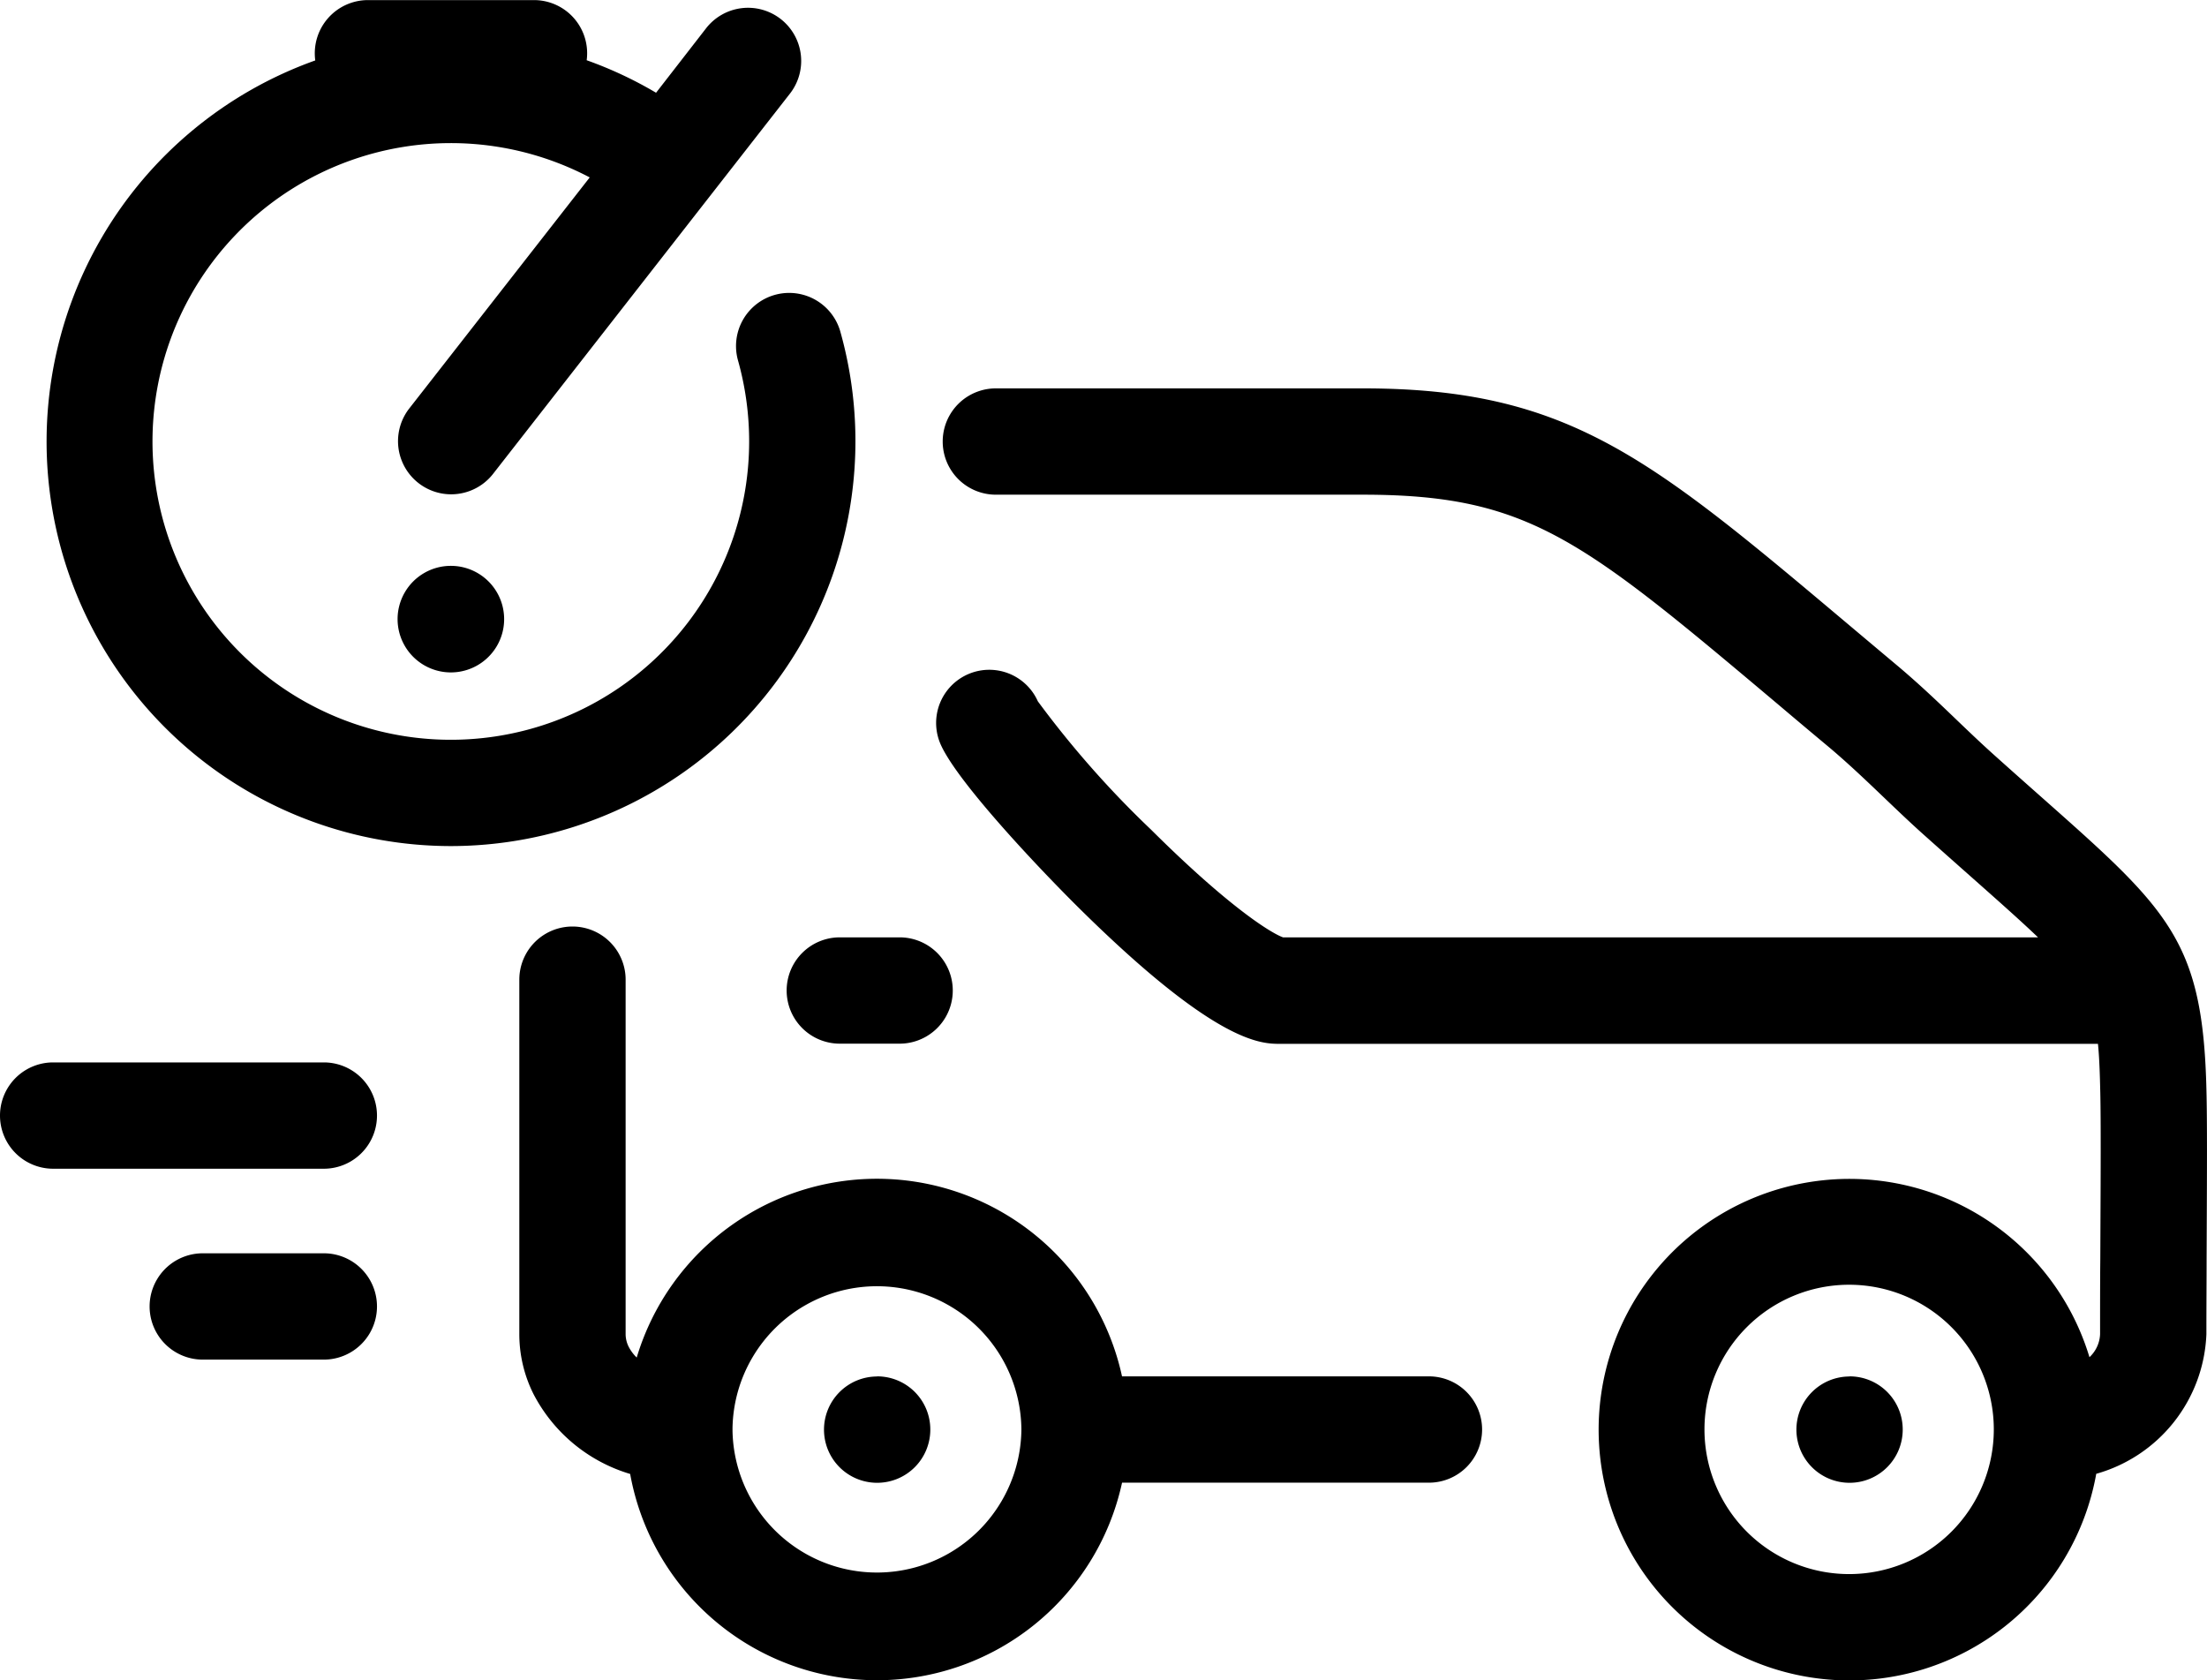 <?xml version="1.0" encoding="UTF-8"?>
<svg xmlns="http://www.w3.org/2000/svg" width="71.915" height="54.751" viewBox="0 0 71.915 54.751">
  <path id="book3" d="M14.692,72.162a13.183,13.183,0,0,1-4.419-25.6,1.734,1.734,0,0,1,1.716-1.966H17.4a1.732,1.732,0,0,1,1.732,1.732,1.75,1.75,0,0,1-.015.228,13.021,13.021,0,0,1,2.261,1.059L23,45.525a1.732,1.732,0,1,1,2.73,2.132L16.057,60.046a1.732,1.732,0,0,1-2.73-2.132l5.889-7.54a9.721,9.721,0,1,0,5.195,8.606,9.765,9.765,0,0,0-.363-2.642,1.732,1.732,0,0,1,3.335-.937A13.194,13.194,0,0,1,14.692,72.162Zm-4.14,13.269H6.607a1.732,1.732,0,1,0,0,3.464h3.945a1.732,1.732,0,1,0,0-3.464Zm4.143-22.4h-.007a1.736,1.736,0,1,0,.007,0ZM10.552,79.211H1.732a1.732,1.732,0,1,0,0,3.464h8.82a1.732,1.732,0,1,0,0-3.464ZM48.294,91.173a1.732,1.732,0,0,1-1.732,1.732h-10a8.172,8.172,0,0,1-16.028-.284,5.232,5.232,0,0,1-3.148-2.6,4.353,4.353,0,0,1-.464-1.955V76.515a1.732,1.732,0,1,1,3.464,0v11.55a.92.92,0,0,0,.1.412,1.352,1.352,0,0,0,.261.351,8.172,8.172,0,0,1,15.814.613h10A1.732,1.732,0,0,1,48.294,91.173Zm-15.012,0a4.707,4.707,0,0,0-9.413-.051c0,.03,0,.06,0,.089a4.707,4.707,0,0,0,9.413-.038Zm-7.649-14.3A1.732,1.732,0,0,0,27.365,78.6h1.949a1.732,1.732,0,1,0,0-3.464H27.365A1.732,1.732,0,0,0,25.633,76.869Zm34.63,12.572h0A1.732,1.732,0,1,0,62,91.173,1.73,1.73,0,0,0,60.259,89.441Zm11.644-4.978-.005,1.17c0,.692-.007,1.478-.007,2.432a4.926,4.926,0,0,1-3.589,4.547,8.171,8.171,0,1,1-.221-3.8,1.082,1.082,0,0,0,.346-.748c0-.96,0-1.751.007-2.448l.005-1.17c.007-1.411.016-3.342-.005-4.244-.014-.633-.031-1.152-.076-1.6H41.716c-.622,0-2.078,0-6.532-4.4-1.357-1.341-4.055-4.2-4.551-5.4a1.732,1.732,0,0,1,3.185-1.361A31.946,31.946,0,0,0,37.5,71.62c2.571,2.558,3.937,3.386,4.31,3.517h24.6c-.557-.534-1.272-1.167-2.19-1.981-.477-.422-1-.886-1.575-1.4-.418-.375-.834-.773-1.237-1.158-.59-.564-1.2-1.147-1.836-1.68q-.839-.7-1.593-1.339c-6.428-5.412-8.156-6.867-13.576-6.867H32.45a1.732,1.732,0,1,1,0-3.464H44.408c6.684,0,9.355,2.249,15.807,7.681q.753.634,1.587,1.334c.722.605,1.374,1.228,2,1.83.4.383.78.745,1.158,1.084.568.51,1.086.969,1.558,1.387,4.152,3.679,5.268,4.667,5.379,9.561C71.923,81.072,71.914,82.953,71.907,84.464Zm-6.939,6.692a4.714,4.714,0,1,0,0,.021Zm-36.39-1.714h0a1.732,1.732,0,1,0,1.736,1.732A1.73,1.73,0,0,0,28.573,89.441Z" transform="translate(0 -44.593)"></path>
</svg>
